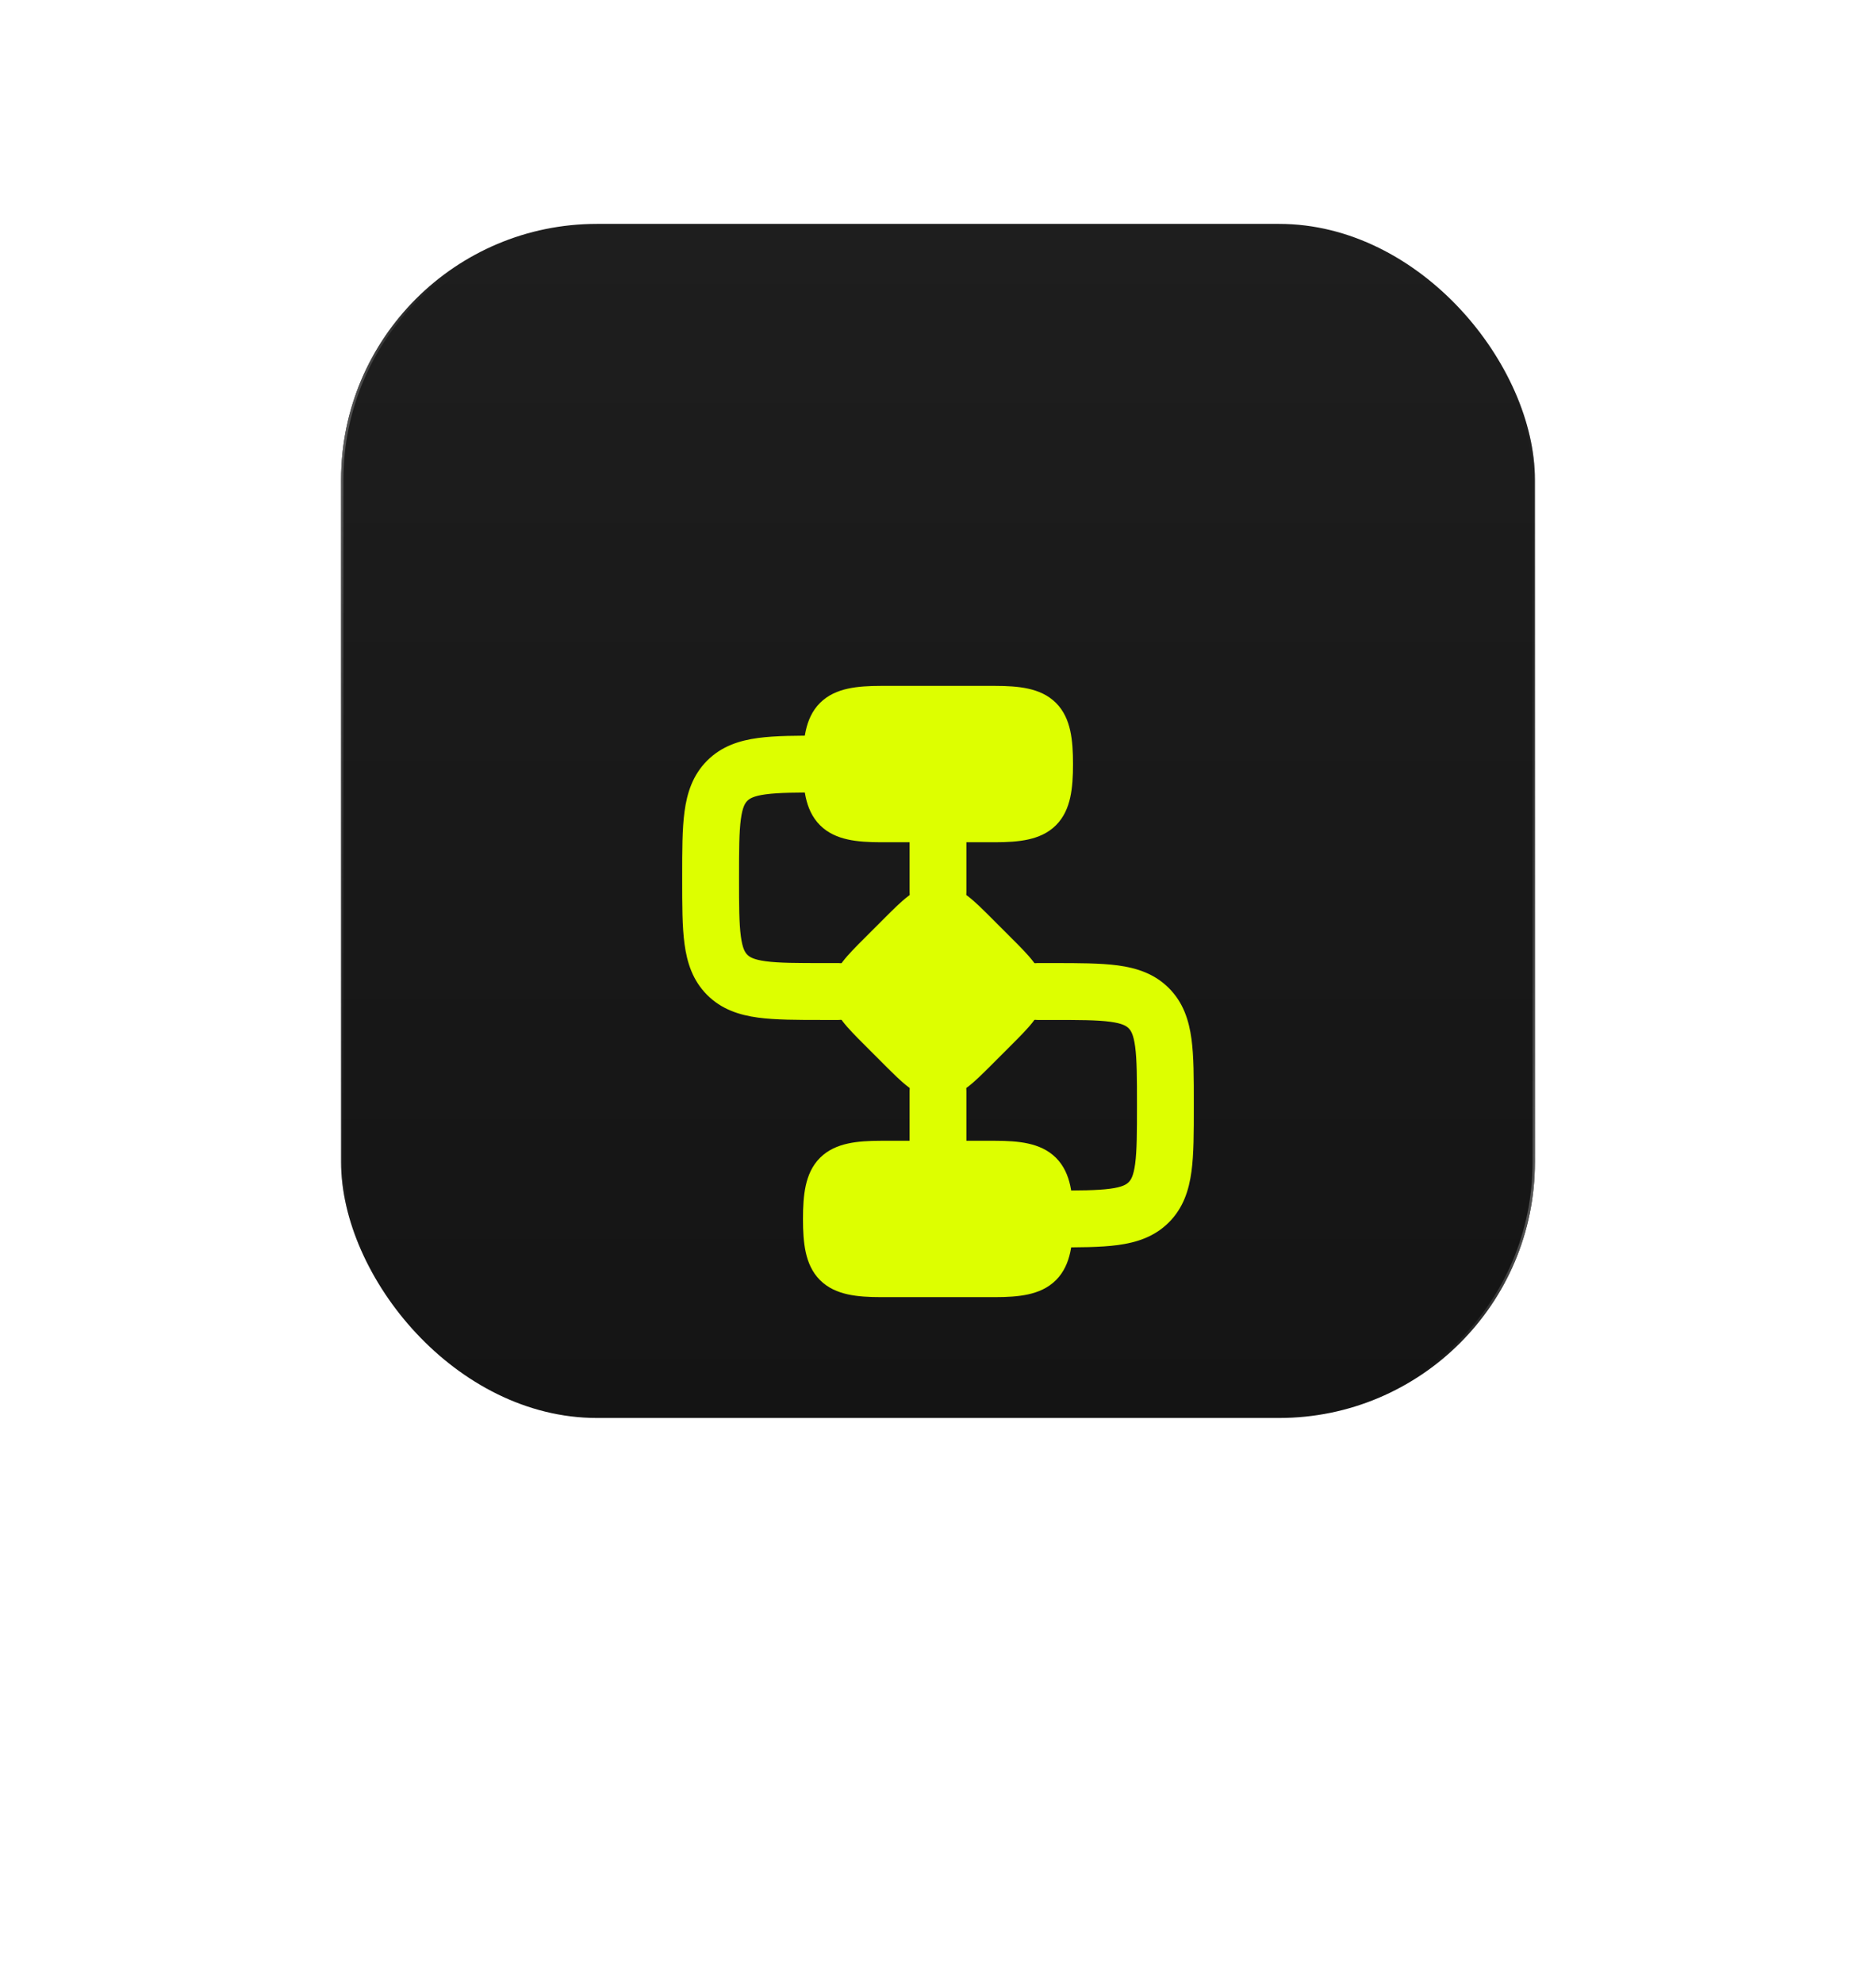 <svg width="176" height="186" viewBox="0 0 176 186" fill="none" xmlns="http://www.w3.org/2000/svg">
<g filter="url(#filter0_dd_255_3711)">
<rect x="32" y="21" width="112" height="112" rx="24" fill="url(#paint0_linear_255_3711)"/>
<rect x="32.109" y="21.109" width="111.782" height="111.782" rx="23.891" stroke="url(#paint1_linear_255_3711)" stroke-width="0.218"/>
<g filter="url(#filter1_d_255_3711)">
<path d="M85.199 68.058C85.943 67.49 86.85 67 88 67C89.15 67 90.057 67.49 90.801 68.058C91.475 68.573 92.205 69.303 92.997 70.095L94.905 72.003C95.698 72.795 96.427 73.525 96.942 74.199C97.51 74.943 98 75.85 98 77C98 78.15 97.51 79.057 96.942 79.801C96.427 80.475 95.697 81.205 94.905 81.997L92.997 83.905C92.205 84.697 91.475 85.427 90.801 85.942C90.057 86.51 89.15 87 88 87C86.85 87 85.943 86.51 85.199 85.942C84.525 85.427 83.795 84.697 83.003 83.905L81.095 81.997C80.303 81.205 79.573 80.475 79.058 79.801C78.49 79.057 78 78.15 78 77C78 75.85 78.49 74.943 79.058 74.199C79.573 73.525 80.303 72.795 81.095 72.003L83.003 70.095C83.795 69.303 84.525 68.573 85.199 68.058Z" fill="#DDFF00"/>
<path d="M79.542 48.593C80.463 48.39 81.52 48.333 82.666 48.333H93.333C94.479 48.333 95.537 48.39 96.457 48.593C97.4 48.8 98.323 49.186 99.069 49.931C99.814 50.676 100.2 51.599 100.407 52.543C100.609 53.463 100.666 54.52 100.666 55.667C100.666 56.813 100.609 57.87 100.407 58.791C100.2 59.734 99.814 60.657 99.069 61.402C98.323 62.148 97.4 62.533 96.457 62.74C95.537 62.943 94.479 63 93.333 63H82.666C81.52 63 80.463 62.943 79.542 62.74C78.599 62.533 77.676 62.148 76.931 61.402C76.185 60.657 75.8 59.734 75.592 58.791C75.39 57.87 75.333 56.813 75.333 55.667C75.333 54.52 75.39 53.463 75.592 52.543C75.8 51.599 76.185 50.676 76.931 49.931C77.676 49.186 78.599 48.8 79.542 48.593Z" fill="#DDFF00"/>
<path d="M79.542 91.26C80.463 91.057 81.52 91 82.666 91H93.333C94.479 91 95.537 91.057 96.457 91.26C97.4 91.467 98.323 91.853 99.069 92.598C99.814 93.343 100.2 94.266 100.407 95.209C100.609 96.13 100.666 97.187 100.666 98.333C100.666 99.48 100.609 100.537 100.407 101.457C100.2 102.401 99.814 103.323 99.069 104.069C98.323 104.814 97.4 105.2 96.457 105.407C95.537 105.61 94.479 105.667 93.333 105.667H82.666C81.52 105.667 80.463 105.61 79.542 105.407C78.599 105.2 77.676 104.814 76.931 104.069C76.185 103.323 75.8 102.401 75.592 101.457C75.39 100.537 75.333 99.48 75.333 98.333C75.333 97.187 75.39 96.13 75.592 95.209C75.8 94.266 76.185 93.343 76.931 92.598C77.676 91.853 78.599 91.467 79.542 91.26Z" fill="#DDFF00"/>
<path fill-rule="evenodd" clip-rule="evenodd" d="M77.158 53C77.216 53 77.275 53 77.333 53C78.806 53 80 54.194 80 55.667C80 57.139 78.806 58.333 77.333 58.333C74.744 58.333 73.07 58.339 71.837 58.505C70.68 58.66 70.317 58.911 70.114 59.114C69.911 59.317 69.66 59.68 69.505 60.837C69.339 62.07 69.333 63.744 69.333 66.333C69.333 68.923 69.339 70.597 69.505 71.83C69.66 72.987 69.911 73.349 70.114 73.552C70.317 73.755 70.68 74.006 71.837 74.162C73.07 74.328 74.744 74.333 77.333 74.333H78.667C80.139 74.333 81.333 75.527 81.333 77C81.333 78.473 80.139 79.667 78.667 79.667H77.158C74.794 79.667 72.757 79.667 71.126 79.448C69.378 79.213 67.702 78.683 66.343 77.323C64.984 75.965 64.454 74.289 64.219 72.541C64 70.91 64 68.873 64 66.509C64 66.451 64 66.392 64 66.333C64 66.275 64 66.216 64 66.158C64 63.794 64 61.757 64.219 60.126C64.454 58.378 64.984 56.702 66.343 55.343C67.702 53.984 69.378 53.454 71.126 53.219C72.757 53 74.794 53 77.158 53Z" fill="#DDFF00"/>
<path fill-rule="evenodd" clip-rule="evenodd" d="M104.164 79.838C102.93 79.672 101.257 79.667 98.667 79.667H97.334C95.861 79.667 94.667 78.473 94.667 77C94.667 75.527 95.861 74.333 97.334 74.333H98.667C98.726 74.333 98.784 74.333 98.843 74.333C101.206 74.333 103.243 74.333 104.874 74.552C106.622 74.787 108.298 75.317 109.657 76.677C111.016 78.035 111.546 79.711 111.781 81.459C112.001 83.09 112.001 85.127 112 87.491C112 87.549 112 87.608 112 87.667C112 87.725 112 87.784 112 87.842C112.001 90.206 112.001 92.243 111.781 93.874C111.546 95.622 111.016 97.298 109.657 98.657C108.298 100.016 106.622 100.546 104.874 100.781C103.243 101 101.206 101 98.843 101H98.667C97.194 101 96 99.806 96 98.333C96 96.861 97.194 95.667 98.667 95.667C101.257 95.667 102.93 95.661 104.164 95.495C105.32 95.34 105.683 95.088 105.886 94.885C106.089 94.683 106.34 94.32 106.496 93.163C106.661 91.93 106.667 90.256 106.667 87.667C106.667 85.077 106.661 83.403 106.496 82.17C106.34 81.013 106.089 80.651 105.886 80.448C105.683 80.245 105.32 79.993 104.164 79.838Z" fill="#DDFF00"/>
<path fill-rule="evenodd" clip-rule="evenodd" d="M88 58.333C89.472 58.333 90.666 59.527 90.666 61V67.667C90.666 69.139 89.472 70.333 88 70.333C86.527 70.333 85.333 69.139 85.333 67.667V61C85.333 59.527 86.527 58.333 88 58.333ZM88 83.667C89.472 83.667 90.666 84.861 90.666 86.333V93C90.666 94.473 89.472 95.667 88 95.667C86.527 95.667 85.333 94.473 85.333 93V86.333C85.333 84.861 86.527 83.667 88 83.667Z" fill="#DDFF00"/>
</g>
</g>
<defs>
<filter id="filter0_dd_255_3711" x="23.284" y="12.284" width="129.431" height="129.431" filterUnits="userSpaceOnUse" color-interpolation-filters="sRGB">
<feFlood flood-opacity="0" result="BackgroundImageFix"/>
<feColorMatrix in="SourceAlpha" type="matrix" values="0 0 0 0 0 0 0 0 0 0 0 0 0 0 0 0 0 0 127 0" result="hardAlpha"/>
<feOffset dx="2.179" dy="2.179"/>
<feGaussianBlur stdDeviation="3.268"/>
<feColorMatrix type="matrix" values="0 0 0 0 0.051 0 0 0 0 0.051 0 0 0 0 0.051 0 0 0 1 0"/>
<feBlend mode="normal" in2="BackgroundImageFix" result="effect1_dropShadow_255_3711"/>
<feColorMatrix in="SourceAlpha" type="matrix" values="0 0 0 0 0 0 0 0 0 0 0 0 0 0 0 0 0 0 127 0" result="hardAlpha"/>
<feOffset dx="-2.179" dy="-2.179"/>
<feGaussianBlur stdDeviation="3.268"/>
<feColorMatrix type="matrix" values="0 0 0 0 0.09 0 0 0 0 0.09 0 0 0 0 0.09 0 0 0 1 0"/>
<feBlend mode="normal" in2="effect1_dropShadow_255_3711" result="effect2_dropShadow_255_3711"/>
<feBlend mode="normal" in="SourceGraphic" in2="effect2_dropShadow_255_3711" result="shape"/>
</filter>
<filter id="filter1_d_255_3711" x="-8" y="-3" width="192" height="192" filterUnits="userSpaceOnUse" color-interpolation-filters="sRGB">
<feFlood flood-opacity="0" result="BackgroundImageFix"/>
<feColorMatrix in="SourceAlpha" type="matrix" values="0 0 0 0 0 0 0 0 0 0 0 0 0 0 0 0 0 0 127 0" result="hardAlpha"/>
<feOffset dy="16"/>
<feGaussianBlur stdDeviation="32"/>
<feComposite in2="hardAlpha" operator="out"/>
<feColorMatrix type="matrix" values="0 0 0 0 0.867 0 0 0 0 1 0 0 0 0 0 0 0 0 0.4 0"/>
<feBlend mode="normal" in2="BackgroundImageFix" result="effect1_dropShadow_255_3711"/>
<feBlend mode="normal" in="SourceGraphic" in2="effect1_dropShadow_255_3711" result="shape"/>
</filter>
<linearGradient id="paint0_linear_255_3711" x1="88" y1="21" x2="88" y2="133" gradientUnits="userSpaceOnUse">
<stop stop-color="#1E1E1E"/>
<stop offset="1" stop-color="#141414"/>
</linearGradient>
<linearGradient id="paint1_linear_255_3711" x1="32" y1="21" x2="153.814" y2="32.949" gradientUnits="userSpaceOnUse">
<stop stop-color="#747474"/>
<stop offset="0.1" stop-color="#171717" stop-opacity="0"/>
<stop offset="0.9" stop-color="#171717" stop-opacity="0"/>
<stop offset="1" stop-color="#747474"/>
</linearGradient>
</defs>
</svg>
